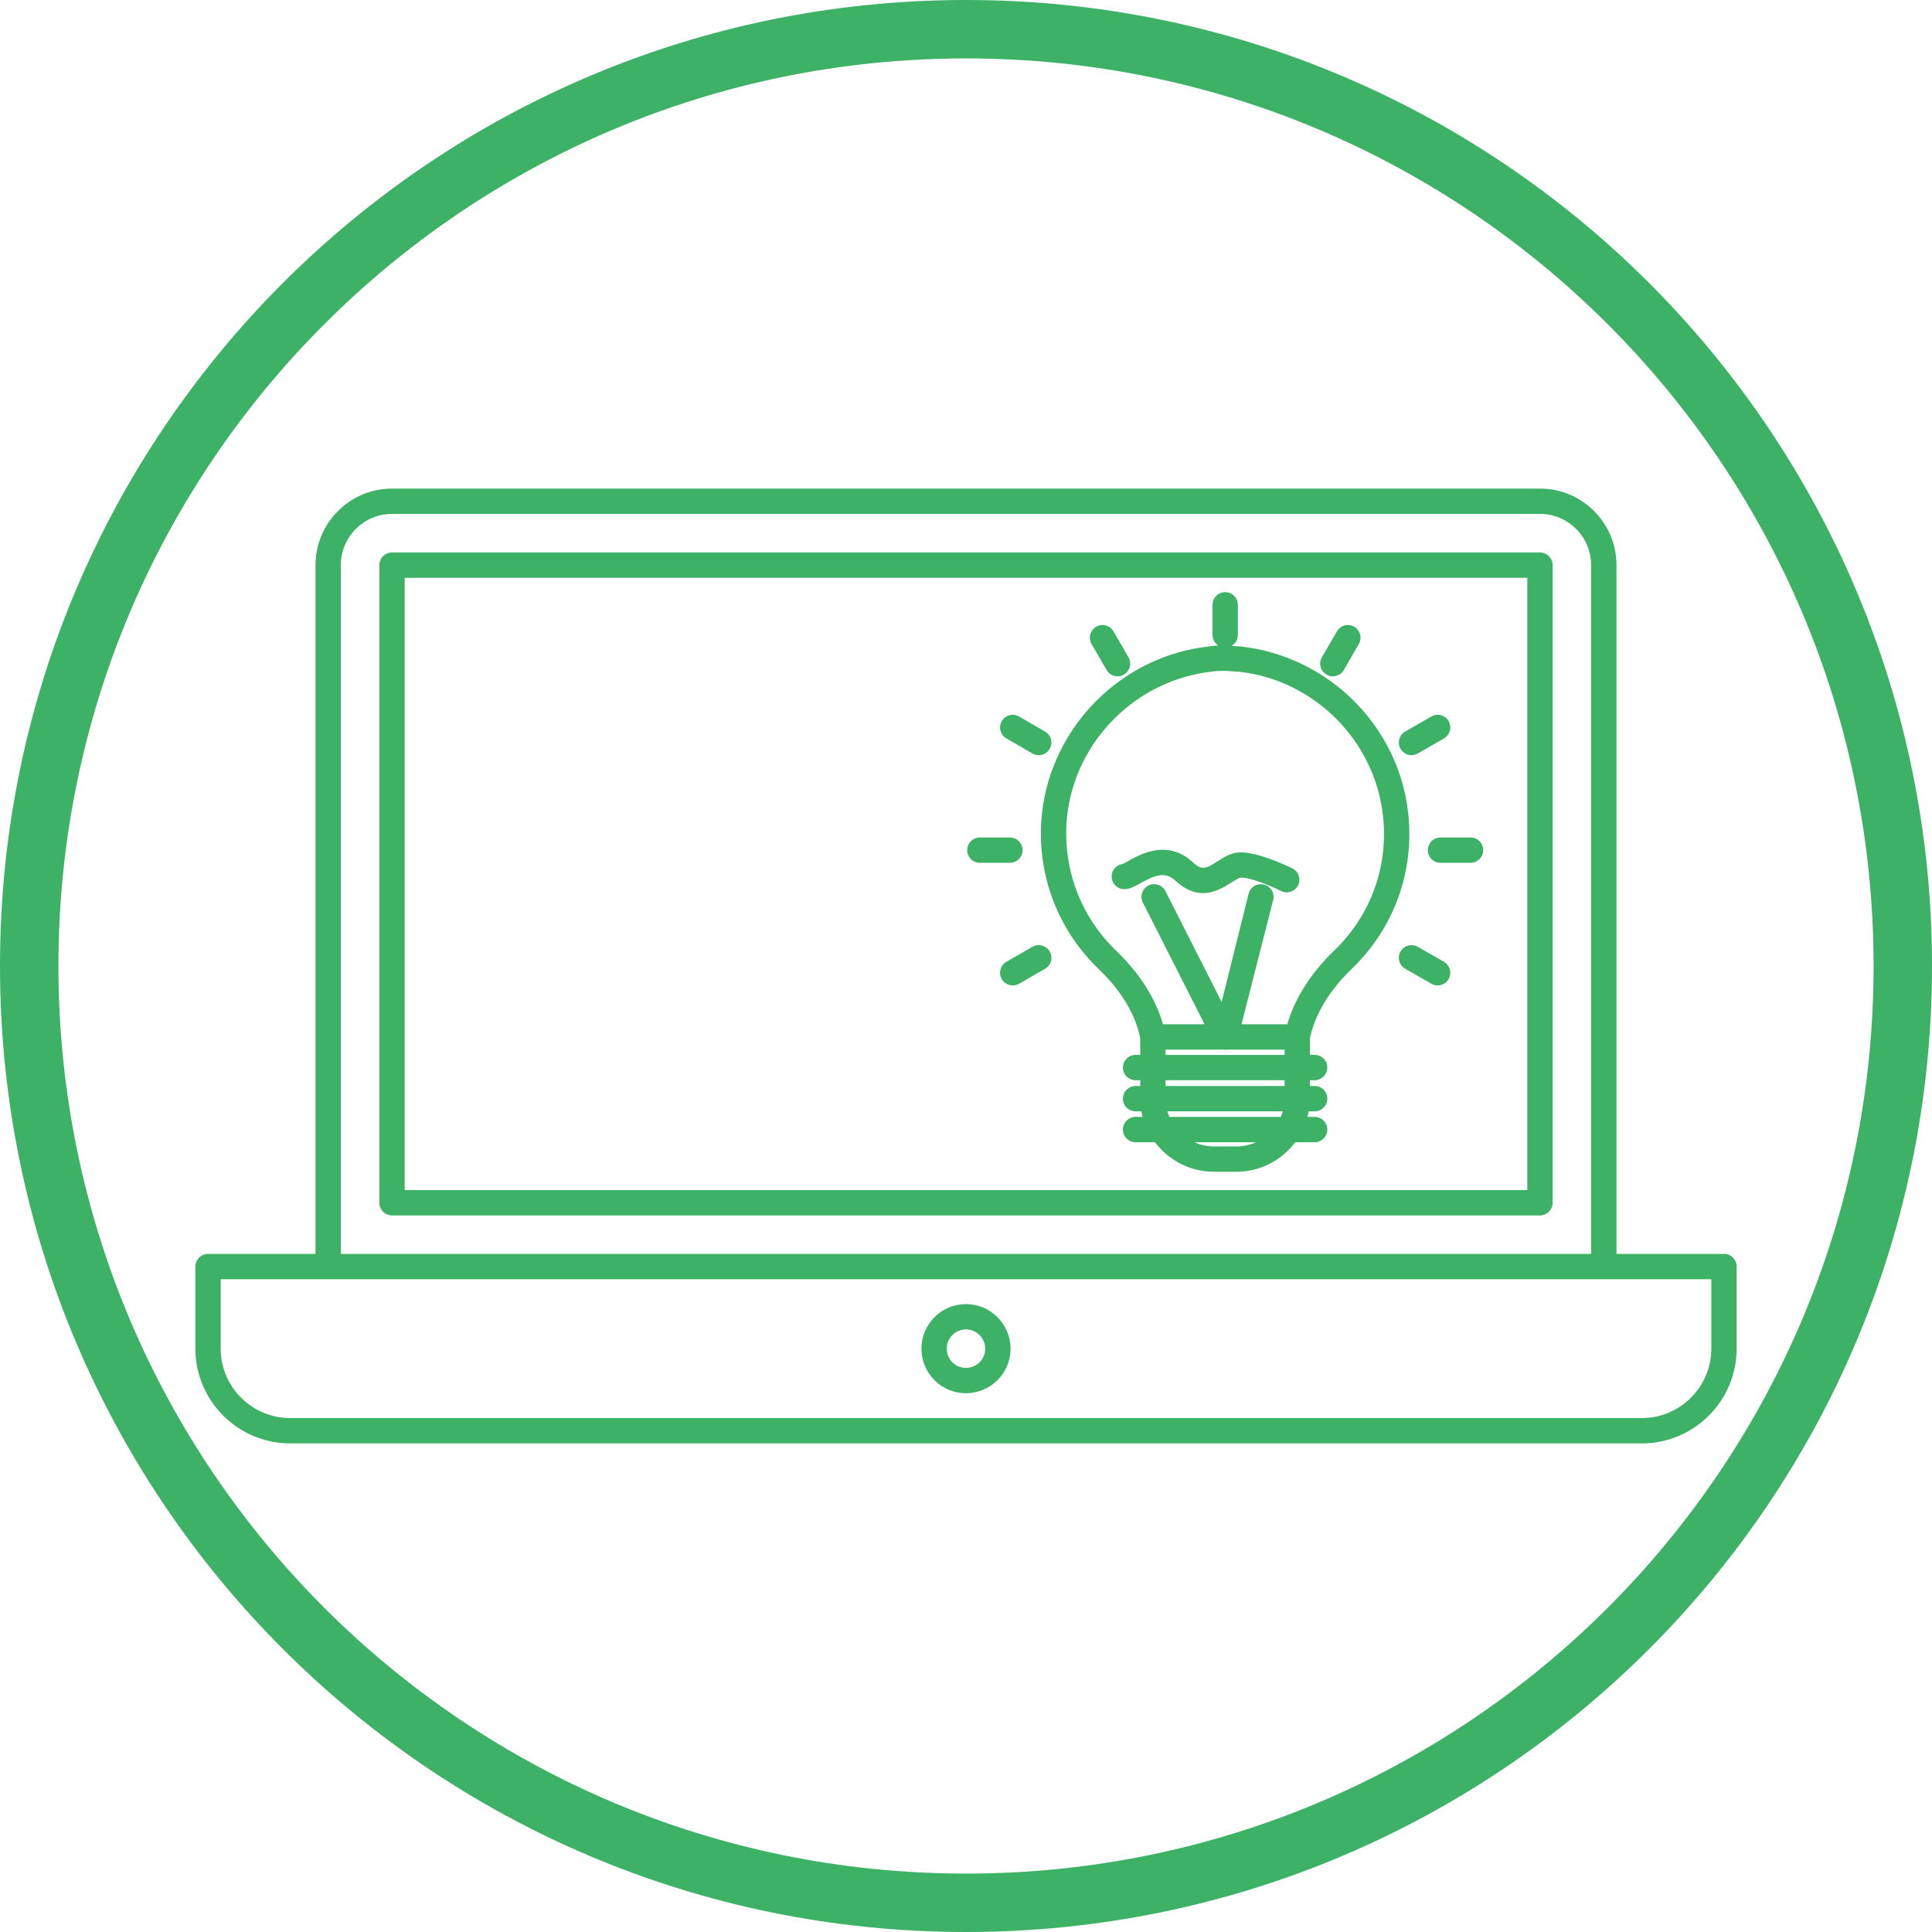 <?xml version="1.0" encoding="UTF-8"?>
<!DOCTYPE svg PUBLIC "-//W3C//DTD SVG 1.1//EN" "http://www.w3.org/Graphics/SVG/1.1/DTD/svg11.dtd">
<!-- Creator: CorelDRAW 2019 -->
<svg xmlns="http://www.w3.org/2000/svg" xml:space="preserve" width="210mm" height="210mm" version="1.1" style="shape-rendering:geometricPrecision; text-rendering:geometricPrecision; image-rendering:optimizeQuality; fill-rule:evenodd; clip-rule:evenodd"
viewBox="0 0 20998.94 20998.94"
 xmlns:xlink="http://www.w3.org/1999/xlink"
 xmlns:xodm="http://www.corel.com/coreldraw/odm/2003">
 <defs>
  <style type="text/css">
   <![CDATA[
    .fil0 {fill:#3DB166;fill-rule:nonzero}
   ]]>
  </style>
 </defs>
 <g id="Слой_x0020_1">
  <path class="fil0" d="M3704.45 13628.55l13589.61 0 0 -7486.42c0,-306.88 -249.53,-556.47 -556.23,-556.47l-12476.91 0c-306.88,0 -556.47,249.59 -556.47,556.47l0 7486.42zm6795.02 -13628.55c5798.71,0 10499.47,4700.76 10499.47,10499.47 0,5798.71 -4700.76,10499.47 -10499.47,10499.47 -5798.71,0 -10499.47,-4700.76 -10499.47,-10499.47 0,-5798.71 4700.76,-10499.47 10499.47,-10499.47zm6975.31 3524.16c-1785.03,-1785.03 -4251.27,-2889.21 -6975.31,-2889.21 -2724.04,0 -5190.28,1104.18 -6975.31,2889.21 -1785.03,1785.03 -2889.21,4251.27 -2889.21,6975.31 0,2724.04 1104.18,5190.28 2889.21,6975.31 1785.03,1785.03 4251.27,2889.21 6975.31,2889.21 2724.04,0 5190.28,-1104.18 6975.31,-2889.21 1785.03,-1785.09 2889.21,-4251.33 2889.21,-6975.31 0,-2723.98 -1104.18,-5190.22 -2889.21,-6975.31zm-5327.97 3826.97c-47.4,0 -93.78,-24.6 -119.15,-68.82l-163.43 -282.35c-37.86,-65.82 -15.42,-149.87 50.4,-187.97 65.58,-38.1 150.05,-15.66 187.73,50.4l163.37 282.35c38.1,65.64 15.48,149.87 -50.16,187.73 -21.78,12.72 -45.3,18.66 -68.76,18.66zm-856.82 857c-23.46,0 -46.98,-5.94 -68.76,-18.66l-282.77 -163.37c-65.64,-38.1 -88.26,-122.15 -50.16,-187.97 37.86,-65.64 121.91,-88.5 187.91,-50.16l282.77 163.37c65.64,38.1 88.32,122.15 50.22,187.97 -25.44,44.04 -71.76,68.82 -119.21,68.82zm-313.24 1169.82l-326.8 0c-75.96,0 -137.57,-61.62 -137.57,-137.57 0,-76.02 61.62,-137.63 137.57,-137.63l326.8 0c76.02,0 137.57,61.62 137.57,137.63 0,75.96 -61.56,137.57 -137.57,137.57zm30.9 1333.01c-47.82,0 -93.96,-24.84 -119.57,-68.82 -37.86,-66.06 -15.24,-150.05 50.4,-188.21l282.77 -162.95c66.66,-37.68 150.05,-14.82 188.15,50.4 37.92,66.06 15.24,150.05 -50.4,188.15l-282.77 162.95c-21.78,12.48 -45.48,18.48 -68.58,18.48zm4618.15 0c-23.1,0 -46.8,-6 -68.16,-18.48l-284.45 -162.95c-66.06,-37.68 -88.74,-121.67 -50.82,-187.73 37.68,-65.82 121.91,-88.5 187.55,-50.82l284.45 162.95c66.06,37.74 88.68,121.97 50.82,187.79 -25.44,44.4 -71.76,69.24 -119.39,69.24zm357.46 -1333.01l-326.8 0c-75.96,0 -137.57,-61.62 -137.57,-137.57 0,-76.02 61.62,-137.63 137.57,-137.63l326.8 0c76.2,0 137.81,61.62 137.81,137.63 0,75.96 -61.62,137.57 -137.81,137.57zm-641.49 -1169.82c-47.64,0 -94.02,-24.78 -119.39,-69 -37.92,-66.06 -15.24,-150.11 50.58,-187.97l284.45 -163.43c66.48,-38.1 150.29,-15 187.79,50.64 37.86,65.82 15.24,150.05 -50.64,187.91l-284.45 163.43c-21.6,12.48 -45.3,18.42 -68.34,18.42zm-855.32 -857c-23.28,0 -46.98,-5.94 -68.58,-18.66 -65.82,-37.86 -88.26,-122.09 -50.16,-187.73l163.19 -282.35c37.86,-65.82 122.09,-88.5 187.91,-50.4 65.64,38.1 88.26,122.15 50.16,187.97l-163.13 282.35c-25.62,44.04 -71.76,68.82 -119.39,68.82zm-1244.94 -335.08c-37.74,-24.6 -62.7,-67.08 -62.7,-115.55l0 -326.8c0,-75.96 61.62,-137.57 137.81,-137.57 75.96,0 137.57,61.62 137.57,137.57l0 326.8c0,50.94 -27.54,95.34 -68.46,119.21l25.68 2.28c22.86,2.1 45.72,4.2 70.32,4.2 958.57,105.23 1719.27,865.7 1823.61,1809.27 70.68,639.39 -155.39,1259.76 -620.19,1701.51 -237.17,229.43 -395.92,494.86 -447.4,747.8l0 180.95 51 0c76.2,0 137.81,61.56 137.81,137.57 0,75.96 -61.62,137.57 -137.81,137.57l-51 0 0 62.82 51 0c76.2,0 137.81,61.62 137.81,137.81 0,76.02 -61.62,137.57 -137.81,137.57l-63.9 0c-3.72,20.46 -8.28,40.68 -13.5,60.54l77.4 0c76.2,0 137.81,61.62 137.81,137.81 0,76.02 -61.62,137.51 -137.81,137.51l-210.77 0c-146.09,194.81 -378.82,321.1 -640.53,321.1l-241.91 0c-262.19,0 -495.57,-126.29 -642.09,-321.1l-210.65 0c-76.02,0 -137.63,-61.5 -137.63,-137.51 0,-76.2 61.62,-137.81 137.63,-137.81l76.8 0c-5.28,-19.86 -9.78,-40.08 -13.5,-60.54l-63.3 0c-76.02,0 -137.63,-61.56 -137.63,-137.57 0,-76.2 61.62,-137.81 137.63,-137.81l50.34 0 0 -62.82 -50.34 0c-76.02,0 -137.63,-61.62 -137.63,-137.57 0,-76.02 61.62,-137.57 137.63,-137.57l50.34 0 0 -182.51c-49.62,-252.89 -208.13,-517.35 -447.46,-746.48 -462.46,-442.12 -688.47,-1062.07 -620.13,-1700.85 106.25,-943.99 866.96,-1704.27 1808.79,-1808.79 36.48,-6.12 72.12,-9.54 107.15,-11.04zm-572.97 4392.26l0 57.42 1294.07 0 0 -57.42 -623.91 0c-7.92,1.44 -16.02,2.16 -24.18,2.16 -7.86,0 -15.78,-0.72 -23.7,-2.16l-622.29 0zm0 332.56l0 62.82 1294.07 0 0 -62.82 -1294.07 0zm20.04 338.2c5.94,20.7 13.02,40.92 21.36,60.54l1211.4 0c8.28,-19.62 15.36,-39.84 21.3,-60.54l-1254.06 0zm291.95 335.86c65.7,29.4 138.47,45.72 215.03,45.72l241.91 0c76.26,0 148.79,-16.32 214.25,-45.72l-671.19 0zm94.8 -2707.9c-90.6,0 -191.75,-34.08 -298.84,-134.15 -106.49,-98.64 -208.25,-69.66 -383.5,27.72 -63.96,35.52 -114.71,63.9 -173.15,63.9 -76.02,0 -137.57,-61.56 -137.57,-137.75 0,-70.32 52.68,-128.09 120.41,-136.31 15.24,-6.18 34.08,-17.82 56.52,-30.3 140.33,-78.54 432.4,-241.07 705.02,11.46 98.46,92.04 143.27,70.5 269.21,-10.2 67.56,-43.14 143.93,-91.86 235.19,-97.32 201.71,-5.1 516.21,143.03 578.25,174.17 67.74,33.84 95.46,116.39 61.38,184.37 -33.66,67.92 -116.87,95.88 -184.37,61.56 -127.19,-63.48 -342.46,-149.63 -439.84,-145.19 -19.02,1.08 -69.18,33.06 -102.41,54.18 -71.1,45.54 -177.77,113.87 -306.28,113.87zm17.22 1425.89l-671.01 -1323.23c-34.32,-67.74 -7.2,-150.47 60.54,-184.97 67.74,-34.32 150.47,-6.78 184.97,60.54l611.07 1205.34 293.15 -1176.54c18.6,-73.26 91.62,-117.29 166.97,-99.89 73.68,18.42 118.55,93.12 100.13,166.97l-344.68 1351.79 497.91 0c78.96,-275.75 254.39,-554.25 502.89,-794.48 403,-382.9 598.53,-919.45 537.15,-1472.93 -90.12,-816.38 -748.4,-1474.61 -1564.96,-1564.78 -17.58,0.42 -49.08,-1.92 -79.8,-4.86 -28.14,-2.34 -57.78,-4.26 -86.58,-4.02 -44.22,0 -82.56,0.42 -128.69,7.8 -822.26,91.44 -1480.49,749.72 -1572.58,1566.04 -59.04,552.87 136.49,1089.61 536.97,1472.33 250.37,239.81 426.28,518.49 503.97,794.9l452.56 0zm-2594.15 3316.45c-114.89,0 -208.25,94.44 -208.25,210.41 0,114.53 93.36,207.89 208.25,207.89 115.79,0 209.99,-93.36 209.99,-207.89 0,-115.97 -94.2,-210.41 -209.99,-210.41zm0 693.56c-266.45,0 -483.58,-216.89 -483.58,-483.16 0,-267.77 217.13,-485.56 483.58,-485.56 267.59,0 485.38,217.79 485.38,485.56 0,266.27 -217.79,483.16 -485.38,483.16zm-8099.83 -1239l0 753.74c0,416.5 339.04,755.42 755.84,755.42l14690.38 0c416.74,0 755.6,-338.92 755.6,-755.42l0 -753.74 -1168.74 0 -13864.76 0 -1168.32 0zm15446.22 1784.49l-14690.38 0c-568.53,0 -1030.99,-462.46 -1030.99,-1030.75l0 -891.32c0,-76.2 61.56,-137.81 137.57,-137.81l1168.32 0 0 -7486.42c0,-458.68 373.18,-831.62 831.62,-831.62l12476.91 0c458.44,0 831.56,372.94 831.56,831.62l0 7486.42 1168.56 0c76.02,0 137.57,61.62 137.57,137.81l0 891.32c0,568.29 -462.22,1030.75 -1030.75,1030.75zm-13446.52 -2753.2l12201.76 0 0 -6655.28 -12201.76 0 0 6655.28zm12339.58 275.39l-12476.91 0c-76.02,0 -137.57,-61.62 -137.57,-137.81l0 -6930.67c0,-76.02 61.56,-137.57 137.57,-137.57l12476.91 0c75.96,0 137.57,61.56 137.57,137.57l0 6930.67c0,76.2 -61.62,137.81 -137.57,137.81z"/>
 </g>
</svg>
